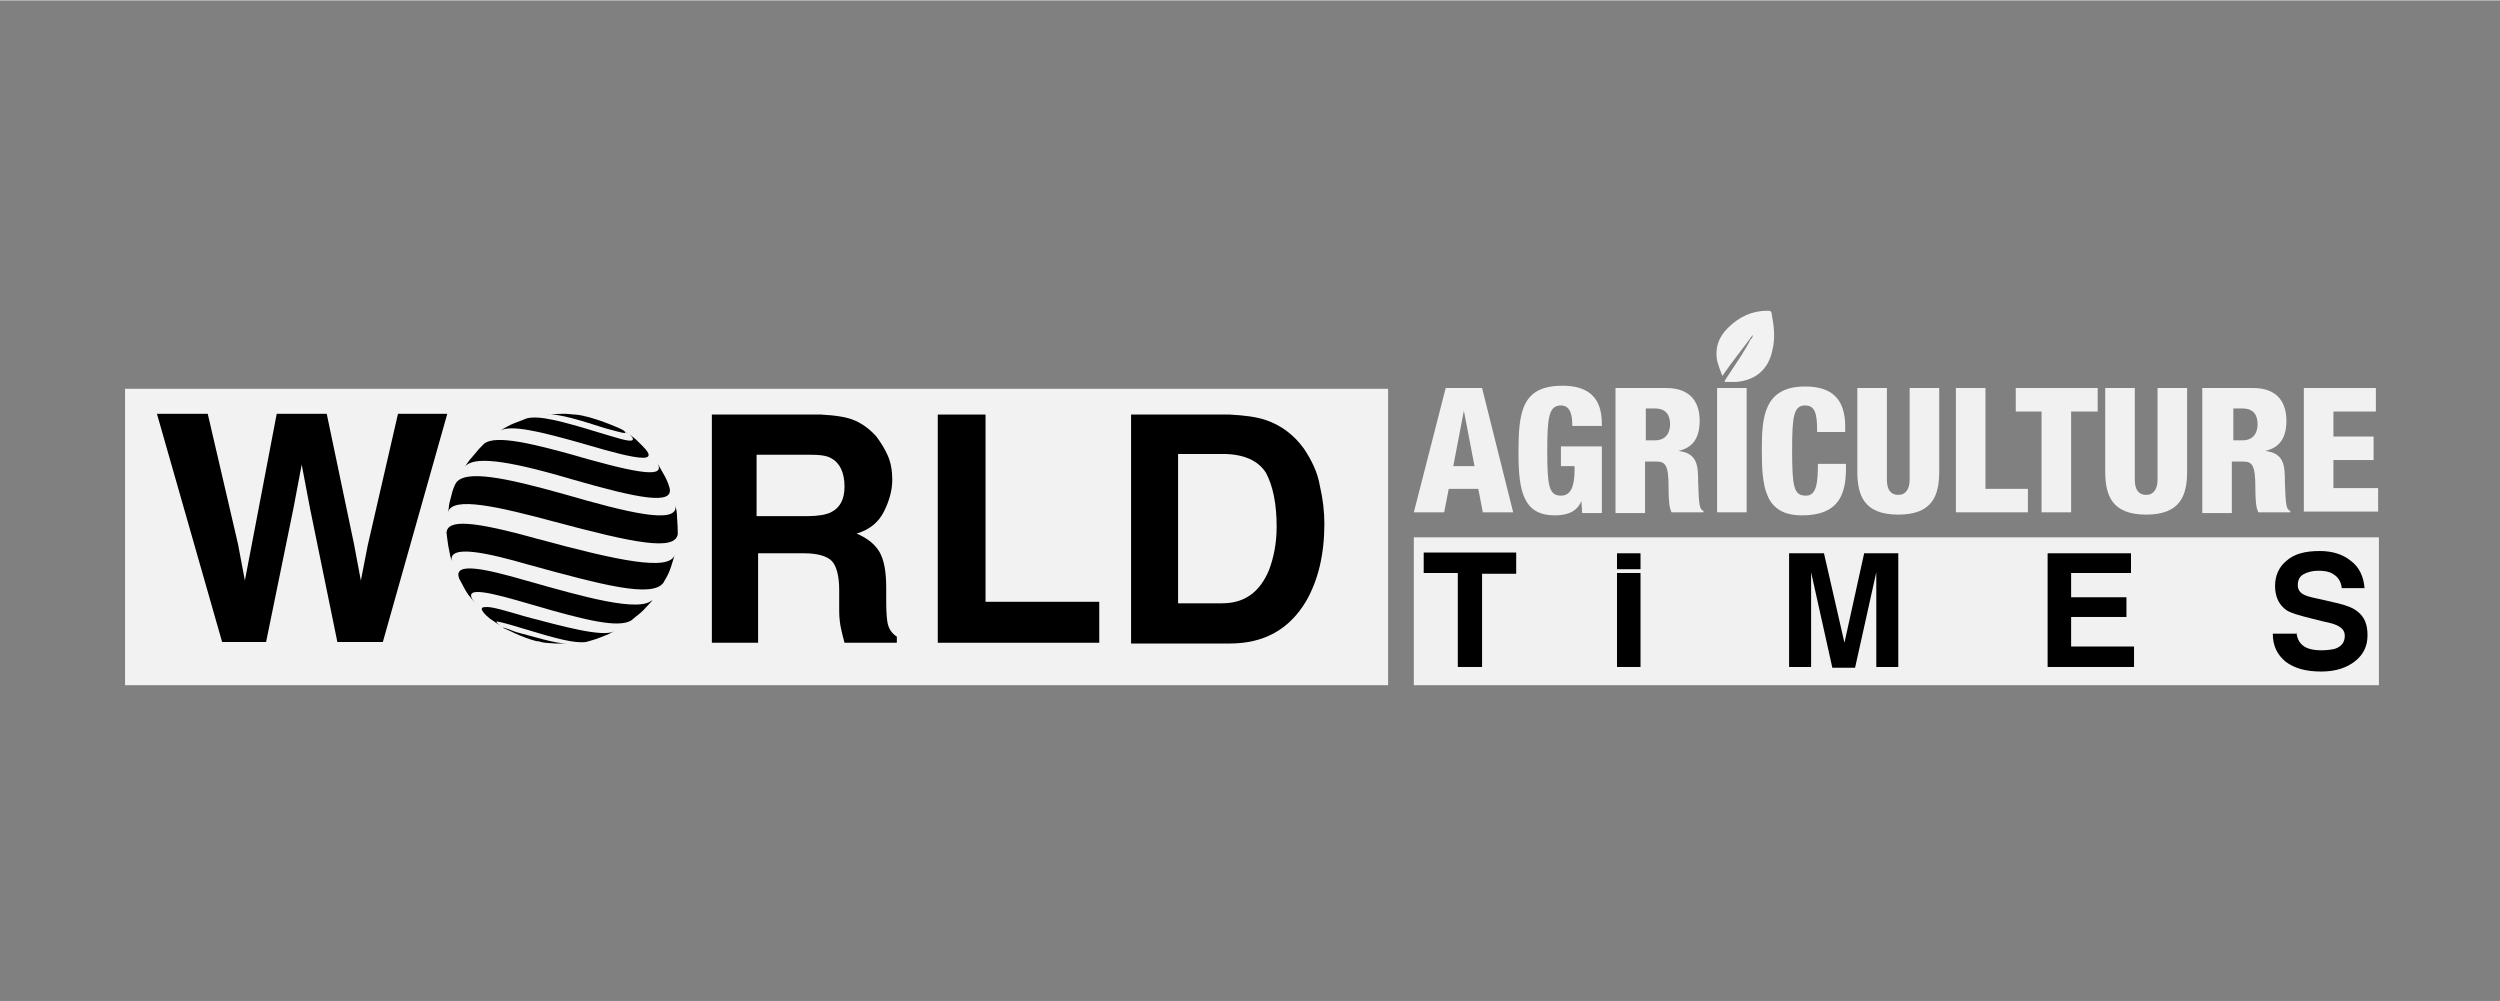 <svg xmlns="http://www.w3.org/2000/svg" xmlns:xlink="http://www.w3.org/1999/xlink" width="377" viewBox="0 0 282.96 113.25" height="151" preserveAspectRatio="xMidYMid meet"><rect x="0" y="0" width="282.96" height="113.25" fill="#808080" stroke="none"/><defs><clipPath id="da8357fff5"><path d="M 14 43 L 158 43 L 158 77.594 L 14 77.594 Z M 14 43 " clip-rule="nonzero"></path></clipPath><clipPath id="3fe3fd39e6"><path d="M 160 60 L 270 60 L 270 77.594 L 160 77.594 Z M 160 60 " clip-rule="nonzero"></path></clipPath><clipPath id="148304dd88"><path d="M 194 35.125 L 201 35.125 L 201 44 L 194 44 Z M 194 35.125 " clip-rule="nonzero"></path></clipPath></defs><g clip-path="url(#da8357fff5)"><path fill="#f2f2f2" d="M 14.156 43.961 L 157.109 43.961 L 157.109 77.512 L 14.156 77.512 Z M 14.156 43.961 " fill-opacity="1" fill-rule="nonzero"></path></g><path fill="#000000" d="M 64.098 72.793 C 63.754 72.793 63.238 72.793 62.895 72.793 C 61.523 72.707 61.523 72.707 60.922 72.535 L 60.75 72.535 C 59.035 72.105 57.316 71.16 57.059 71.074 C 56.973 71.074 56.973 70.988 56.887 70.988 C 57.059 70.988 57.316 71.074 58.434 71.504 C 60.148 71.934 62.809 72.793 64.098 72.793 " fill-opacity="1" fill-rule="nonzero"></path><path fill="#000000" d="M 69.5 71.418 L 68.816 71.762 C 67.527 72.277 67.527 72.277 66.926 72.449 L 66.328 72.621 C 65.039 72.793 63.066 72.277 59.121 71.074 C 56.887 70.387 56.375 70.305 56.203 70.305 C 56.203 70.305 56.203 70.387 56.203 70.387 C 56.289 70.473 56.375 70.645 57.059 71.074 C 56.547 70.73 55.945 70.305 55.43 69.961 C 55 69.617 53.973 68.672 54.914 68.672 C 55.602 68.586 56.973 69.016 59.633 69.789 C 63.582 70.816 68.129 72.105 69.5 71.418 " fill-opacity="1" fill-rule="nonzero"></path><path fill="#000000" d="M 73.879 67.816 L 73.707 68.07 C 72.762 69.102 72.762 69.102 72.246 69.531 C 71.988 69.703 71.648 70.047 71.391 70.219 C 69.93 70.988 66.672 70.305 59.977 68.328 C 55.859 67.129 51.91 66.012 53.801 68.242 C 52.941 67.215 52.941 67.215 52.598 66.613 C 52.426 66.27 52.168 65.84 51.996 65.496 C 51.141 63.438 55.086 64.383 59.547 65.668 C 65.898 67.473 72.504 69.359 73.879 67.816 " fill-opacity="1" fill-rule="nonzero"></path><path fill="#000000" d="M 76.367 62.754 C 76.195 63.266 76.023 63.953 75.852 64.383 C 75.68 64.898 75.336 65.496 75.078 65.926 C 73.793 67.645 68.215 66.184 59.805 63.867 C 55.344 62.582 50.625 61.465 51.141 63.523 L 50.969 62.922 C 50.711 61.637 50.711 61.637 50.625 60.949 L 50.539 60.266 C 50.625 58.719 53.457 58.891 60.836 60.949 C 70.016 63.438 75.766 64.641 76.367 62.754 " fill-opacity="1" fill-rule="nonzero"></path><path fill="#000000" d="M 76.453 57.176 C 76.539 57.52 76.625 58.031 76.625 58.375 C 76.711 59.75 76.711 59.75 76.711 60.348 L 76.711 60.434 C 76.367 62.324 71.902 61.465 62.637 58.977 C 56.547 57.348 51.141 56.059 50.711 57.945 C 50.797 57.605 50.797 57.176 50.883 56.832 C 51.227 55.457 51.227 55.457 51.484 54.859 L 51.57 54.688 C 52.512 53.055 57.145 54 63.84 55.887 C 70.961 57.945 76.793 59.406 76.453 57.176 " fill-opacity="1" fill-rule="nonzero"></path><path fill="#000000" d="M 74.223 52.113 L 74.648 52.797 C 75.336 54 75.336 54 75.594 54.602 L 75.766 55.117 C 76.367 57.176 72.332 56.402 64.609 54.172 C 57.059 51.941 53.543 51.598 52.598 52.797 C 52.855 52.457 53.113 52.027 53.371 51.77 C 54.227 50.738 54.227 50.738 54.742 50.227 L 54.828 50.141 C 56.203 49.195 60.062 50.055 66.586 51.941 C 73.363 53.828 75.508 53.914 74.223 52.113 " fill-opacity="1" fill-rule="nonzero"></path><path fill="#000000" d="M 70.273 48.508 C 71.477 49.281 71.477 49.281 71.988 49.711 L 72.676 50.395 C 73.105 50.824 74.051 51.77 72.762 51.77 C 71.562 51.77 68.816 50.996 66.754 50.395 C 60.578 48.594 57.832 48.078 56.633 48.68 C 57.059 48.422 57.66 48.078 58.09 47.906 C 58.52 47.738 59.203 47.48 59.633 47.309 C 61.008 46.965 63.41 47.566 67.871 48.938 C 69.93 49.539 71.133 49.969 71.562 49.797 C 71.562 49.797 71.562 49.711 71.648 49.711 C 71.648 49.367 71.133 49.023 70.273 48.508 " fill-opacity="1" fill-rule="nonzero"></path><path fill="#000000" d="M 70.273 48.508 C 70.617 48.68 70.703 48.766 70.789 48.938 C 70.703 49.023 70.359 48.938 68.473 48.422 C 66.07 47.652 63.152 46.707 61.863 46.879 L 61.949 46.879 C 63.324 46.793 63.324 46.793 63.926 46.793 C 64.266 46.793 64.781 46.879 65.125 46.879 C 67.098 47.051 70.273 48.508 70.273 48.508 " fill-opacity="1" fill-rule="nonzero"></path><path fill="#000000" d="M 23.512 46.793 L 26.941 61.551 L 27.715 65.668 L 28.488 61.637 L 31.32 46.793 L 36.98 46.793 L 40.07 61.551 L 40.844 65.668 L 41.613 61.723 L 45.047 46.793 L 50.625 46.793 L 43.332 72.621 L 38.184 72.621 L 35.094 57.52 L 34.148 52.543 L 33.207 57.52 L 30.117 72.621 L 25.141 72.621 L 17.762 46.793 Z M 23.512 46.793 " fill-opacity="1" fill-rule="nonzero"></path><path fill="#000000" d="M 96.789 47.566 C 97.73 47.992 98.504 48.594 99.191 49.367 C 99.703 50.055 100.133 50.738 100.477 51.512 C 100.82 52.285 100.992 53.227 100.992 54.258 C 100.992 55.457 100.648 56.66 100.047 57.859 C 99.445 59.062 98.418 59.922 96.957 60.348 C 98.16 60.863 99.02 61.551 99.531 62.41 C 100.047 63.266 100.305 64.641 100.305 66.441 L 100.305 68.156 C 100.305 69.359 100.391 70.133 100.477 70.559 C 100.648 71.246 100.992 71.676 101.508 72.02 L 101.508 72.707 L 95.586 72.707 C 95.414 72.105 95.328 71.676 95.242 71.332 C 95.07 70.645 94.984 69.875 94.984 69.102 L 94.984 66.699 C 94.984 65.07 94.641 63.953 94.129 63.438 C 93.613 62.922 92.582 62.582 91.039 62.582 L 85.805 62.582 L 85.805 72.707 L 80.57 72.707 L 80.57 46.879 L 92.926 46.879 C 94.469 46.965 95.844 47.137 96.789 47.566 Z M 85.633 51.426 L 85.633 58.375 L 91.469 58.375 C 92.582 58.375 93.527 58.203 94.043 57.945 C 95.07 57.434 95.586 56.488 95.586 55.031 C 95.586 53.484 95.07 52.371 94.129 51.855 C 93.613 51.512 92.754 51.426 91.641 51.426 Z M 85.633 51.426 " fill-opacity="1" fill-rule="nonzero"></path><path fill="#000000" d="M 106.141 46.879 L 111.547 46.879 L 111.547 68.07 L 124.418 68.07 L 124.418 72.707 L 106.141 72.707 Z M 106.141 46.879 " fill-opacity="1" fill-rule="nonzero"></path><path fill="#000000" d="M 143.207 47.48 C 145.008 48.078 146.469 49.195 147.582 50.738 C 148.441 52.027 149.129 53.398 149.387 54.945 C 149.727 56.402 149.898 57.859 149.898 59.234 C 149.898 62.668 149.215 65.582 147.84 67.984 C 145.953 71.16 143.121 72.793 139.176 72.793 L 128.02 72.793 L 128.02 46.879 L 139.176 46.879 C 140.805 46.965 142.176 47.137 143.207 47.48 Z M 133.34 51.426 L 133.34 68.242 L 138.316 68.242 C 140.891 68.242 142.605 66.957 143.637 64.469 C 144.152 63.094 144.496 61.465 144.496 59.578 C 144.496 56.918 144.066 54.945 143.293 53.484 C 142.434 52.113 140.805 51.34 138.402 51.34 L 133.34 51.34 Z M 133.34 51.426 " fill-opacity="1" fill-rule="nonzero"></path><path fill="#f1f1f1" d="M 163.629 43.875 L 167.746 43.875 L 171.266 57.945 L 167.832 57.945 L 167.316 55.289 L 163.973 55.289 L 163.457 57.945 L 160.023 57.945 Z M 165.688 46.449 L 164.488 52.715 L 166.891 52.715 Z M 165.688 46.449 " fill-opacity="1" fill-rule="nonzero"></path><path fill="#f1f1f1" d="M 177.957 48.164 C 177.957 47.223 177.871 45.848 176.672 45.848 C 175.297 45.848 175.125 47.223 175.125 50.996 C 175.125 54.859 175.297 56.059 176.672 56.059 C 177.785 56.059 178.215 55.031 178.215 53.141 L 178.215 52.715 L 176.672 52.715 L 176.672 50.48 L 181.305 50.48 L 181.305 58.031 L 179.074 58.031 L 178.988 56.66 C 178.473 57.945 177.273 58.289 175.984 58.289 C 172.465 58.289 171.867 55.629 171.867 51.254 C 171.867 46.621 172.211 43.617 176.844 43.617 C 181.133 43.617 181.305 46.535 181.305 48.164 Z M 177.957 48.164 " fill-opacity="1" fill-rule="nonzero"></path><path fill="#f1f1f1" d="M 183.02 43.875 L 188.598 43.875 C 191.43 43.875 192.375 45.59 192.375 47.566 C 192.375 49.625 191.516 50.652 189.969 50.996 C 192.117 51.254 192.203 52.629 192.203 54.516 C 192.289 57.262 192.375 57.605 192.801 57.777 L 192.801 57.945 L 189.199 57.945 C 188.941 57.434 188.855 56.66 188.855 55.117 C 188.855 52.629 188.512 52.199 187.48 52.199 L 186.195 52.199 L 186.195 58.031 L 182.848 58.031 L 182.848 43.875 Z M 186.281 49.797 L 187.312 49.797 C 188.684 49.797 189.027 48.766 189.027 47.992 C 189.027 46.965 188.598 46.191 187.312 46.191 L 186.281 46.191 Z M 186.281 49.797 " fill-opacity="1" fill-rule="nonzero"></path><path fill="#f1f1f1" d="M 194.348 43.875 L 197.691 43.875 L 197.691 57.945 L 194.348 57.945 Z M 194.348 43.875 " fill-opacity="1" fill-rule="nonzero"></path><path fill="#f1f1f1" d="M 205.672 48.766 C 205.672 46.707 205.414 45.848 204.301 45.848 C 203.012 45.848 202.84 47.137 202.84 50.824 C 202.84 55.031 203.012 56.059 204.387 56.059 C 205.586 56.059 205.758 54.688 205.758 52.457 L 208.934 52.457 L 208.934 52.969 C 208.934 55.973 208.074 58.289 203.957 58.289 C 199.754 58.289 199.41 55.117 199.41 50.91 C 199.41 47.309 199.582 43.703 204.301 43.703 C 207.219 43.703 208.848 44.992 208.848 48.25 L 208.848 48.852 L 205.672 48.852 Z M 205.672 48.766 " fill-opacity="1" fill-rule="nonzero"></path><path fill="#f1f1f1" d="M 219.488 53.312 C 219.488 56.059 218.715 58.203 214.855 58.203 C 210.992 58.203 210.219 56.059 210.219 53.312 L 210.219 43.875 L 213.566 43.875 L 213.566 54.258 C 213.566 55.371 213.996 55.973 214.855 55.973 C 215.711 55.973 216.141 55.285 216.141 54.258 L 216.141 43.875 L 219.488 43.875 Z M 219.488 53.312 " fill-opacity="1" fill-rule="nonzero"></path><path fill="#f1f1f1" d="M 221.375 43.875 L 224.723 43.875 L 224.723 55.289 L 229.527 55.289 L 229.527 57.945 L 221.375 57.945 Z M 221.375 43.875 " fill-opacity="1" fill-rule="nonzero"></path><path fill="#f1f1f1" d="M 231.07 46.535 L 228.152 46.535 L 228.152 43.875 L 237.422 43.875 L 237.422 46.535 L 234.418 46.535 L 234.418 57.945 L 231.07 57.945 Z M 231.07 46.535 " fill-opacity="1" fill-rule="nonzero"></path><path fill="#f1f1f1" d="M 247.547 53.312 C 247.547 56.059 246.773 58.203 242.91 58.203 C 239.051 58.203 238.277 56.059 238.277 53.312 L 238.277 43.875 L 241.625 43.875 L 241.625 54.258 C 241.625 55.371 242.055 55.973 242.91 55.973 C 243.77 55.973 244.199 55.285 244.199 54.258 L 244.199 43.875 L 247.547 43.875 Z M 247.547 53.312 " fill-opacity="1" fill-rule="nonzero"></path><path fill="#f1f1f1" d="M 249.434 43.875 L 255.012 43.875 C 257.84 43.875 258.785 45.59 258.785 47.566 C 258.785 49.625 257.926 50.652 256.383 50.996 C 258.527 51.254 258.613 52.629 258.613 54.516 C 258.699 57.262 258.785 57.605 259.215 57.777 L 259.215 57.945 L 255.609 57.945 C 255.352 57.434 255.27 56.66 255.27 55.117 C 255.27 52.629 254.926 52.199 253.895 52.199 L 252.609 52.199 L 252.609 58.031 L 249.262 58.031 L 249.262 43.875 Z M 252.777 49.797 L 253.809 49.797 C 255.184 49.797 255.523 48.766 255.523 47.992 C 255.523 46.965 255.098 46.191 253.809 46.191 L 252.777 46.191 Z M 252.777 49.797 " fill-opacity="1" fill-rule="nonzero"></path><path fill="#f1f1f1" d="M 260.758 43.875 L 268.91 43.875 L 268.91 46.535 L 264.105 46.535 L 264.105 49.367 L 268.652 49.367 L 268.652 52.027 L 264.105 52.027 L 264.105 55.203 L 269.168 55.203 L 269.168 57.859 L 260.758 57.859 Z M 260.758 43.875 " fill-opacity="1" fill-rule="nonzero"></path><g clip-path="url(#3fe3fd39e6)"><path fill="#f1f1f1" d="M 160.023 60.777 L 269.254 60.777 L 269.254 77.512 L 160.023 77.512 Z M 160.023 60.777 " fill-opacity="1" fill-rule="nonzero"></path></g><path fill="#000000" d="M 171.609 62.582 L 171.609 64.898 L 167.746 64.898 L 167.746 75.449 L 165 75.449 L 165 64.812 L 161.141 64.812 L 161.141 62.496 L 171.609 62.496 Z M 171.609 62.582 " fill-opacity="1" fill-rule="nonzero"></path><path fill="#000000" d="M 183.02 64.812 L 185.68 64.812 L 185.68 75.449 L 183.02 75.449 Z M 183.02 64.812 " fill-opacity="1" fill-rule="nonzero"></path><path fill="#000000" d="M 210.992 62.582 L 214.855 62.582 L 214.855 75.449 L 212.367 75.449 L 212.367 66.785 C 212.367 66.527 212.367 66.184 212.367 65.754 C 212.367 65.328 212.367 64.984 212.367 64.727 L 209.965 75.535 L 207.391 75.535 L 204.988 64.727 C 204.988 64.984 204.988 65.328 204.988 65.754 C 204.988 66.184 204.988 66.527 204.988 66.785 L 204.988 75.449 L 202.496 75.449 L 202.496 62.582 L 206.445 62.582 L 208.762 72.707 Z M 210.992 62.582 " fill-opacity="1" fill-rule="nonzero"></path><path fill="#000000" d="M 241.195 64.812 L 234.418 64.812 L 234.418 67.559 L 240.68 67.559 L 240.68 69.789 L 234.418 69.789 L 234.418 73.133 L 241.539 73.133 L 241.539 75.449 L 231.758 75.449 L 231.758 62.582 L 241.195 62.582 Z M 241.195 64.812 " fill-opacity="1" fill-rule="nonzero"></path><path fill="#000000" d="M 259.902 71.504 C 259.988 72.105 260.16 72.535 260.414 72.793 C 260.844 73.305 261.617 73.562 262.734 73.562 C 263.418 73.562 263.934 73.477 264.277 73.391 C 265.051 73.133 265.391 72.621 265.391 71.934 C 265.391 71.504 265.223 71.16 264.793 70.902 C 264.449 70.645 263.848 70.473 262.988 70.305 L 261.617 69.961 C 260.246 69.617 259.301 69.359 258.785 69.016 C 257.926 68.414 257.5 67.473 257.5 66.27 C 257.5 65.156 257.926 64.125 258.785 63.438 C 259.645 62.668 260.844 62.324 262.562 62.324 C 263.934 62.324 265.137 62.668 266.078 63.438 C 267.023 64.125 267.539 65.242 267.625 66.527 L 265.051 66.527 C 264.965 65.754 264.621 65.242 264.02 64.898 C 263.59 64.641 263.074 64.555 262.391 64.555 C 261.703 64.555 261.102 64.727 260.672 64.984 C 260.246 65.242 260.074 65.668 260.074 66.184 C 260.074 66.613 260.246 66.957 260.672 67.215 C 260.93 67.387 261.531 67.559 262.391 67.73 L 264.621 68.242 C 265.648 68.5 266.336 68.758 266.852 69.188 C 267.625 69.789 267.965 70.645 267.965 71.848 C 267.965 73.047 267.539 73.992 266.594 74.766 C 265.648 75.535 264.363 75.965 262.734 75.965 C 261.016 75.965 259.73 75.621 258.699 74.852 C 257.754 74.078 257.242 73.047 257.242 71.676 L 259.902 71.676 Z M 259.902 71.504 " fill-opacity="1" fill-rule="nonzero"></path><g clip-path="url(#148304dd88)"><path fill="#f2f2f2" d="M 198.379 37.867 C 197.266 39.414 196.062 40.871 194.945 42.504 C 194.691 41.902 194.52 41.387 194.348 40.785 C 194.09 39.328 194.52 38.125 195.547 37.098 C 196.836 35.809 198.293 35.125 200.094 35.125 C 200.352 35.125 200.523 35.207 200.523 35.465 C 200.781 36.84 200.953 38.211 200.609 39.586 C 200.18 41.73 198.723 43.016 196.492 43.188 C 196.148 43.188 195.805 43.188 195.461 43.188 C 195.203 43.188 195.117 43.188 195.289 42.93 C 195.891 41.988 196.492 41.129 197.094 40.188 C 197.438 39.586 197.863 38.984 198.121 38.383 C 198.293 38.297 198.379 38.125 198.379 37.867 Z M 198.379 37.867 " fill-opacity="1" fill-rule="nonzero"></path></g><path fill="#000000" d="M 183.02 62.582 L 185.68 62.582 L 185.68 64.383 L 183.02 64.383 Z M 183.02 62.582 " fill-opacity="1" fill-rule="nonzero"></path></svg>